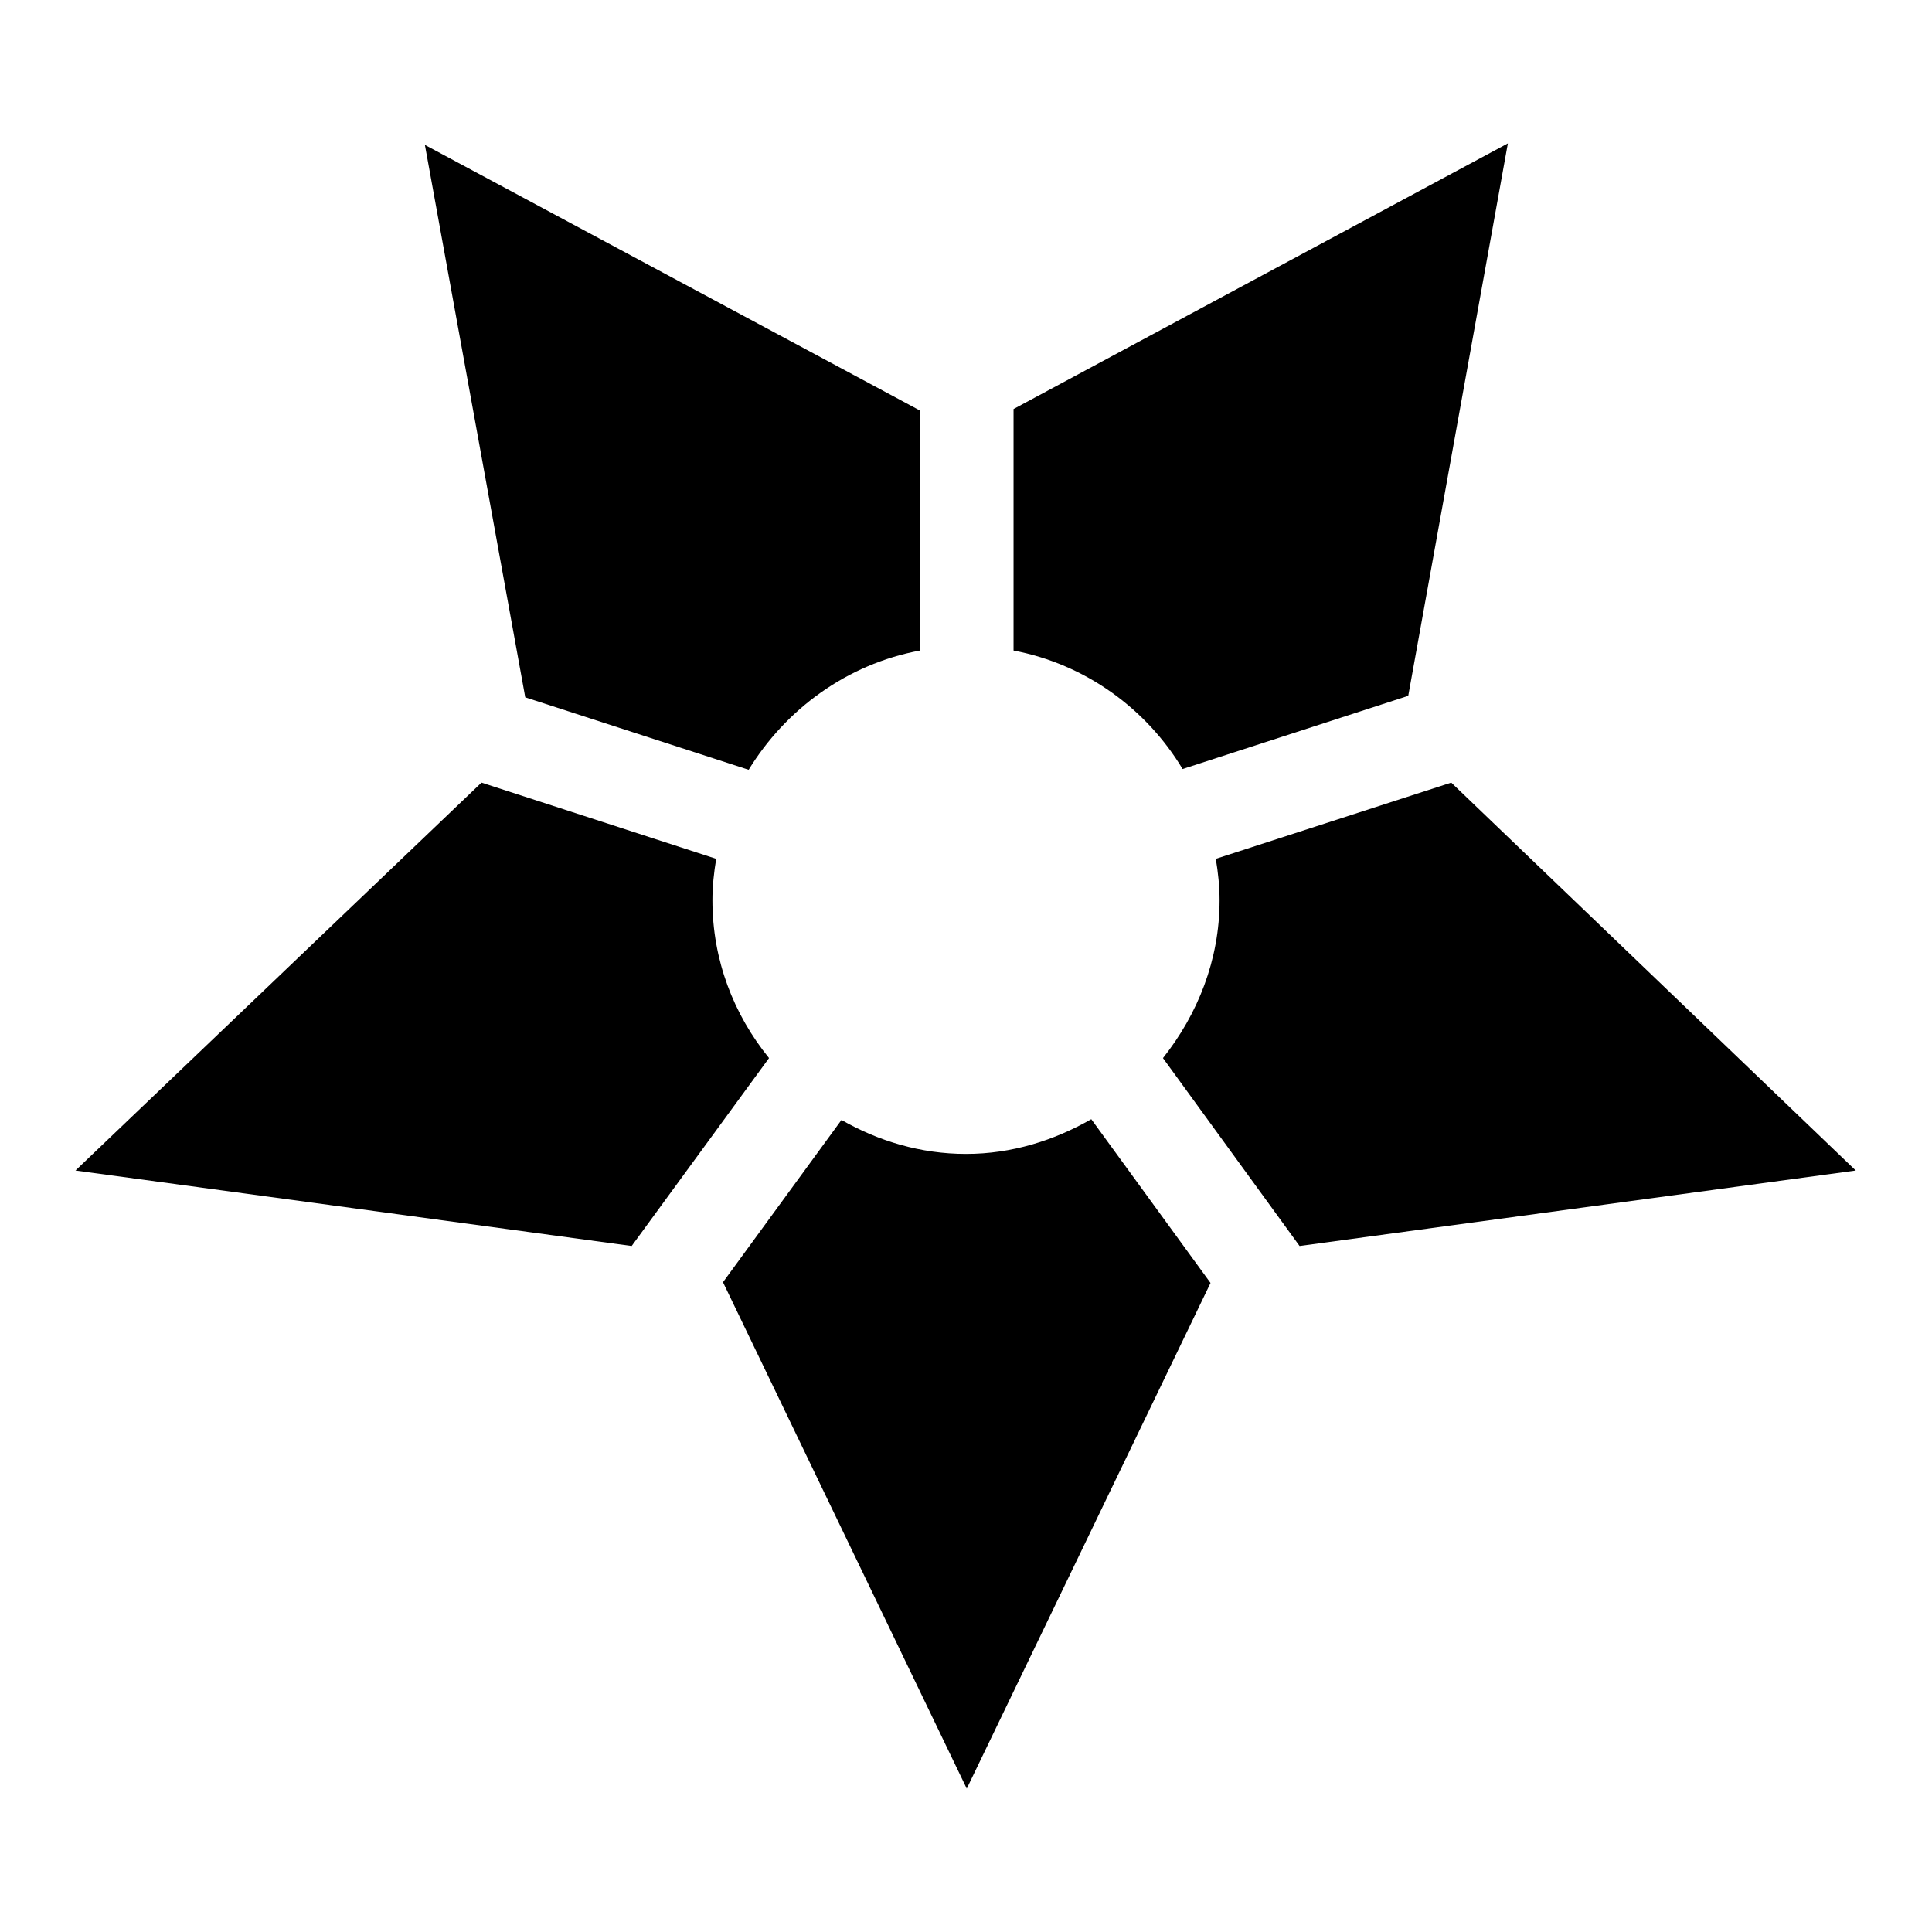 <?xml version="1.0" encoding="utf-8"?>
<!-- Svg Vector Icons : http://www.onlinewebfonts.com/icon -->
<!DOCTYPE svg PUBLIC "-//W3C//DTD SVG 1.1//EN" "http://www.w3.org/Graphics/SVG/1.1/DTD/svg11.dtd">
<svg version="1.1" xmlns="http://www.w3.org/2000/svg" xmlns:xlink="http://www.w3.org/1999/xlink" x="0px" y="0px" viewBox="0 0 256 256" enable-background="new 0 0 256 256" xml:space="preserve">
<g><g><path fill="#000000" d="M94.4,119.3c0-1.9,0.2-3.7,0.5-5.5l-31.1-10.1L10,155.1l73.7,10l18.2-24.9C97.2,134.4,94.4,127.2,94.4,119.3L94.4,119.3z"/><path fill="#000000" d="M121.9,86.2l0-31.8L56.3,19.2l13.3,73.2l29.6,9.6C104.1,94,112.2,88,121.9,86.2L121.9,86.2z"/><path fill="#000000" d="M134.3,54.2l0,32c9.5,1.8,17.6,7.7,22.4,15.7l29.9-9.7L199.8,19L134.3,54.2L134.3,54.2z"/><path fill="#000000" d="M128,152.9c-6,0-11.6-1.7-16.5-4.5l-15.7,21.5l32.3,67.1l32.3-67l-15.8-21.7C139.7,151.1,134.1,152.9,128,152.9L128,152.9z"/><path fill="#000000" d="M192.3,103.7l-31.2,10.1c0.3,1.8,0.5,3.6,0.5,5.5c0,7.9-2.9,15.1-7.5,20.9l18.1,24.9l73.7-10L192.3,103.7L192.3,103.7z"/></g></g>
</svg>